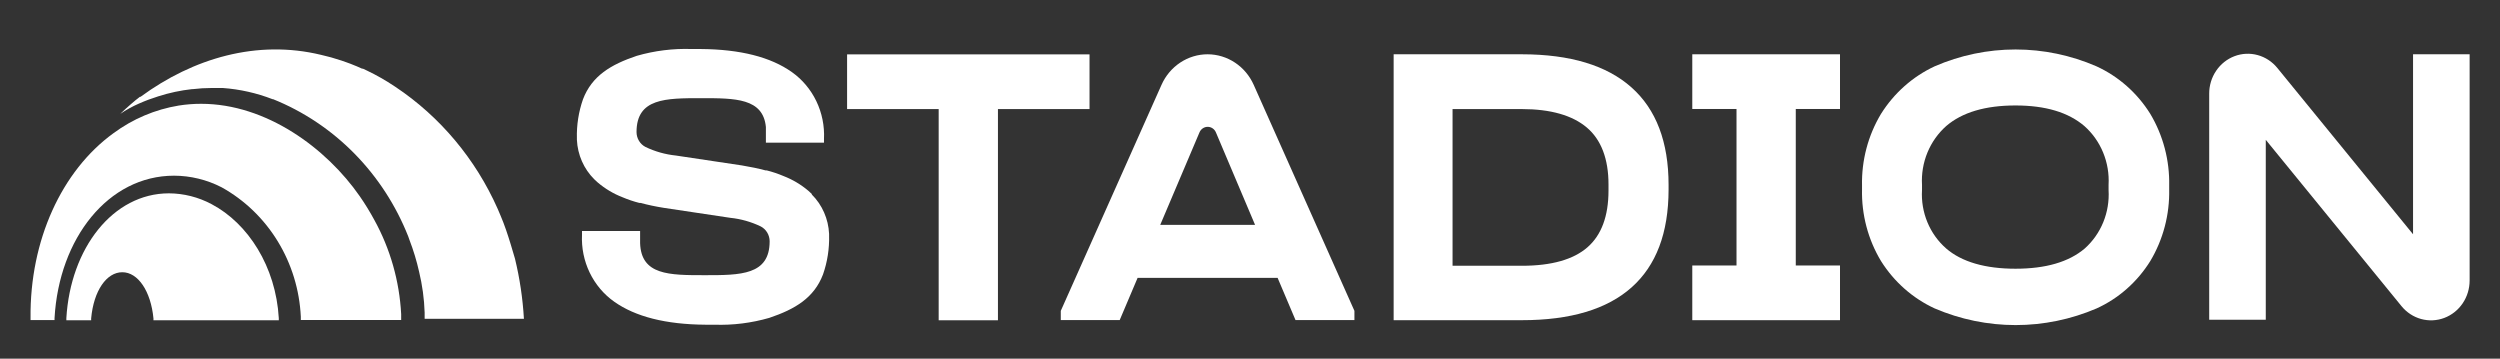 <?xml version="1.0" encoding="UTF-8"?> <svg xmlns="http://www.w3.org/2000/svg" viewBox="0 0 948 136" fill="none"><rect x="0" y="0" width="948" height="136" fill="#333333" stroke="none"/><path d="M413.148 20.619H321.218V41.359H355.945V121.447H378.42V41.359H413.148V20.619Z" fill="white"></path><path d="M618.635 33.127C609.265 24.789 595.438 20.608 577.15 20.585H528.47V121.413H577.15C595.528 121.413 609.378 117.267 618.703 108.976C628.028 100.684 632.7 88.341 632.723 71.945V70.088C632.723 53.867 628.038 41.465 618.635 33.127ZM609.945 72.26C609.945 81.965 607.263 89.147 601.968 93.771C596.67 98.396 588.388 100.778 577.15 100.778H550.808V41.36H577.015C588.048 41.36 596.263 43.743 601.73 48.367C607.195 52.992 609.945 60.314 609.945 69.948V72.26Z" fill="white"></path><path d="M794.955 25.138C785.248 20.929 774.828 18.762 764.3 18.762C753.773 18.762 743.35 20.929 733.645 25.138C725.318 29.008 718.245 35.272 713.278 43.181C708.373 51.344 705.873 60.801 706.08 70.402V71.769C705.863 81.372 708.365 90.831 713.278 98.99C718.24 106.886 725.315 113.129 733.645 116.963C743.373 121.126 753.803 123.269 764.333 123.269C774.865 123.269 785.293 121.126 795.023 116.963C803.373 113.164 810.455 106.914 815.39 98.99C820.275 90.821 822.765 81.366 822.553 71.769V70.402C822.758 60.806 820.268 51.353 815.39 43.181C810.433 35.236 803.328 28.964 794.955 25.138ZM799.57 72.084C799.818 76.243 799.13 80.404 797.565 84.245C795.998 88.085 793.595 91.5 790.54 94.226C784.52 99.34 775.763 101.898 764.265 101.898C752.86 101.898 743.898 99.34 737.99 94.226C734.9 91.525 732.46 88.117 730.87 84.273C729.278 80.43 728.578 76.256 728.825 72.084V70.087C728.59 65.896 729.295 61.706 730.885 57.842C732.475 53.978 734.908 50.543 737.99 47.805C744.068 42.585 752.86 39.993 764.265 39.993C775.673 39.993 784.295 42.585 790.405 47.805C793.488 50.543 795.92 53.978 797.508 57.842C799.098 61.706 799.805 65.896 799.57 70.087V72.084Z" fill="white"></path><path d="M915.028 88.831L863.563 25.769C861.628 23.393 859.033 21.69 856.125 20.891C853.22 20.092 850.148 20.237 847.323 21.305C844.5 22.373 842.065 24.313 840.348 26.861C838.63 29.409 837.715 32.441 837.728 35.544V121.237H859.183V53.026L910.648 116.087C912.58 118.461 915.173 120.163 918.075 120.963C920.978 121.763 924.05 121.621 926.87 120.557C929.693 119.494 932.128 117.559 933.848 115.017C935.568 112.475 936.488 109.448 936.483 106.348V20.584H915.028V88.831Z" fill="white"></path><path d="M307.873 73.59C307.465 73.17 306.99 72.75 306.55 72.364C303.725 69.971 300.535 68.077 297.113 66.759C295.05 65.885 292.93 65.171 290.765 64.622H290.323C287.54 63.886 284.553 63.255 281.328 62.73L256.308 58.981C252.31 58.573 248.408 57.471 244.766 55.723C243.75 55.199 242.895 54.394 242.296 53.398C241.696 52.402 241.376 51.255 241.371 50.082C241.371 37.225 252.403 37.225 265.948 37.225C278.78 37.225 289.373 37.225 290.425 48.156C290.46 48.774 290.46 49.394 290.425 50.013C290.425 50.433 290.425 50.888 290.425 51.309C290.425 51.729 290.425 52.22 290.425 52.675V54.111H312.458V52.675C312.69 47.722 311.69 42.789 309.55 38.349C307.41 33.908 304.203 30.108 300.235 27.31C292.223 21.635 280.715 18.692 265.643 18.587H262.248C255.225 18.35 248.206 19.224 241.439 21.179C231.662 24.472 224.465 28.747 221.07 37.645C219.407 42.404 218.623 47.443 218.761 52.5V53.025C219.026 58.697 221.383 64.049 225.348 67.985L226.671 69.211C229.496 71.604 232.685 73.498 236.109 74.817C238.17 75.69 240.293 76.405 242.457 76.954H242.932C245.671 77.701 248.658 78.332 251.895 78.846L276.913 82.594C280.91 83.003 284.813 84.104 288.455 85.852C289.47 86.377 290.328 87.182 290.925 88.177C291.525 89.173 291.845 90.321 291.85 91.493C291.85 104.35 280.818 104.35 267.273 104.35C253.728 104.35 243.102 104.35 242.728 92.158C242.728 91.177 242.728 90.197 242.728 89.181V87.604H220.696V89.04C220.463 93.994 221.463 98.926 223.603 103.367C225.743 107.808 228.95 111.608 232.918 114.405C240.929 120.081 252.438 123.023 267.51 123.129H270.905C277.93 123.366 284.948 122.491 291.715 120.536C301.493 117.243 308.688 112.969 312.083 104.07C313.748 99.311 314.53 94.273 314.393 89.216V88.69C314.133 83.017 311.778 77.663 307.805 73.73L307.873 73.59Z" fill="white"></path><path d="M457.958 20.585C454.268 20.582 450.655 21.673 447.55 23.729C444.445 25.785 441.975 28.719 440.44 32.181L402.25 117.875V121.378H424.588L431.378 105.367H484.47L491.26 121.378H513.598V117.875L475.408 32.181C473.873 28.733 471.415 25.808 468.323 23.754C465.23 21.699 461.635 20.6 457.958 20.585ZM439.965 85.258L454.835 50.224C455.095 49.592 455.53 49.053 456.085 48.674C456.64 48.296 457.293 48.094 457.958 48.094C458.623 48.094 459.275 48.296 459.83 48.674C460.385 49.053 460.82 49.592 461.08 50.224L475.915 85.258H439.965Z" fill="white"></path><path d="M658.485 20.585H641.715V41.325H658.485V100.673H641.715V121.413H658.485H680.958H697.728V100.673H680.958V41.325H697.728V20.585H680.958H658.485Z" fill="white"></path><path d="M80.225 77.41C75.228 74.747 69.69 73.342 64.066 73.311C42.849 73.311 26.724 94.086 25.162 120.642V121.447H34.566V120.747C35.517 110.237 40.405 103.23 46.38 103.23C52.354 103.23 57.209 110.447 58.193 120.747V121.447H105.72V120.642C104.599 101.128 94.11 84.732 80.225 77.41Z" fill="white"></path><path d="M152.125 119.135C151.464 106.569 147.977 94.335 141.941 83.4C140.263 80.293 138.416 77.287 136.408 74.397C123.779 56.214 101 39.362 76.286 39.362C73.434 39.359 70.585 39.581 67.765 40.028C58.826 41.499 50.343 45.098 42.984 50.538C23.397 64.762 11.277 91.143 11.583 120.606V121.377H20.681V120.641C22.378 90.372 41.049 66.619 66 66.619C72.269 66.637 78.45 68.147 84.06 71.033C92.732 75.849 100.052 82.895 105.31 91.488C110.568 100.081 113.585 109.93 114.07 120.081V121.342H152.125V120.571C152.125 120.116 152.125 119.59 152.125 119.135Z" fill="white"></path><path d="M191.881 87.149C191.27 85.397 190.624 83.645 189.912 81.999C189.538 81.053 189.131 80.142 188.724 79.196C180.332 60.285 166.883 44.241 149.956 32.951C149.845 32.849 149.719 32.766 149.582 32.706C146.26 30.481 142.788 28.503 139.194 26.785L137.633 26.049H137.327L135.189 25.103L134.476 24.823C133.457 24.403 132.439 23.982 131.386 23.632L129.486 22.966L125.615 21.775L123.681 21.284L121.712 20.794C97.473 14.943 73.268 22.055 53.307 36.699H53.07L52.662 37.015L52.085 37.47L51.407 37.996L50.626 38.662L49.709 39.432L47.57 41.324C46.925 41.885 46.281 42.515 45.602 43.181C47.858 41.653 50.244 40.34 52.73 39.257C55.111 38.205 57.549 37.293 60.029 36.524C64.211 35.186 68.508 34.271 72.861 33.792H73.201C75.51 33.511 77.834 33.371 80.16 33.371C81.518 33.371 82.842 33.371 84.132 33.371H84.505C90.951 33.838 97.297 35.266 103.346 37.61H103.549C115.068 42.246 125.553 49.253 134.366 58.203C143.178 67.152 150.134 77.859 154.81 89.671C154.98 90.092 155.116 90.512 155.251 90.932C156.767 94.86 157.993 98.901 158.918 103.019C160.146 108.09 160.851 113.28 161.023 118.504V120.116V120.886H198.67C198.228 113.192 197.091 105.556 195.276 98.079C194.257 94.611 193.103 90.652 191.881 87.149Z" fill="white"></path></svg> 